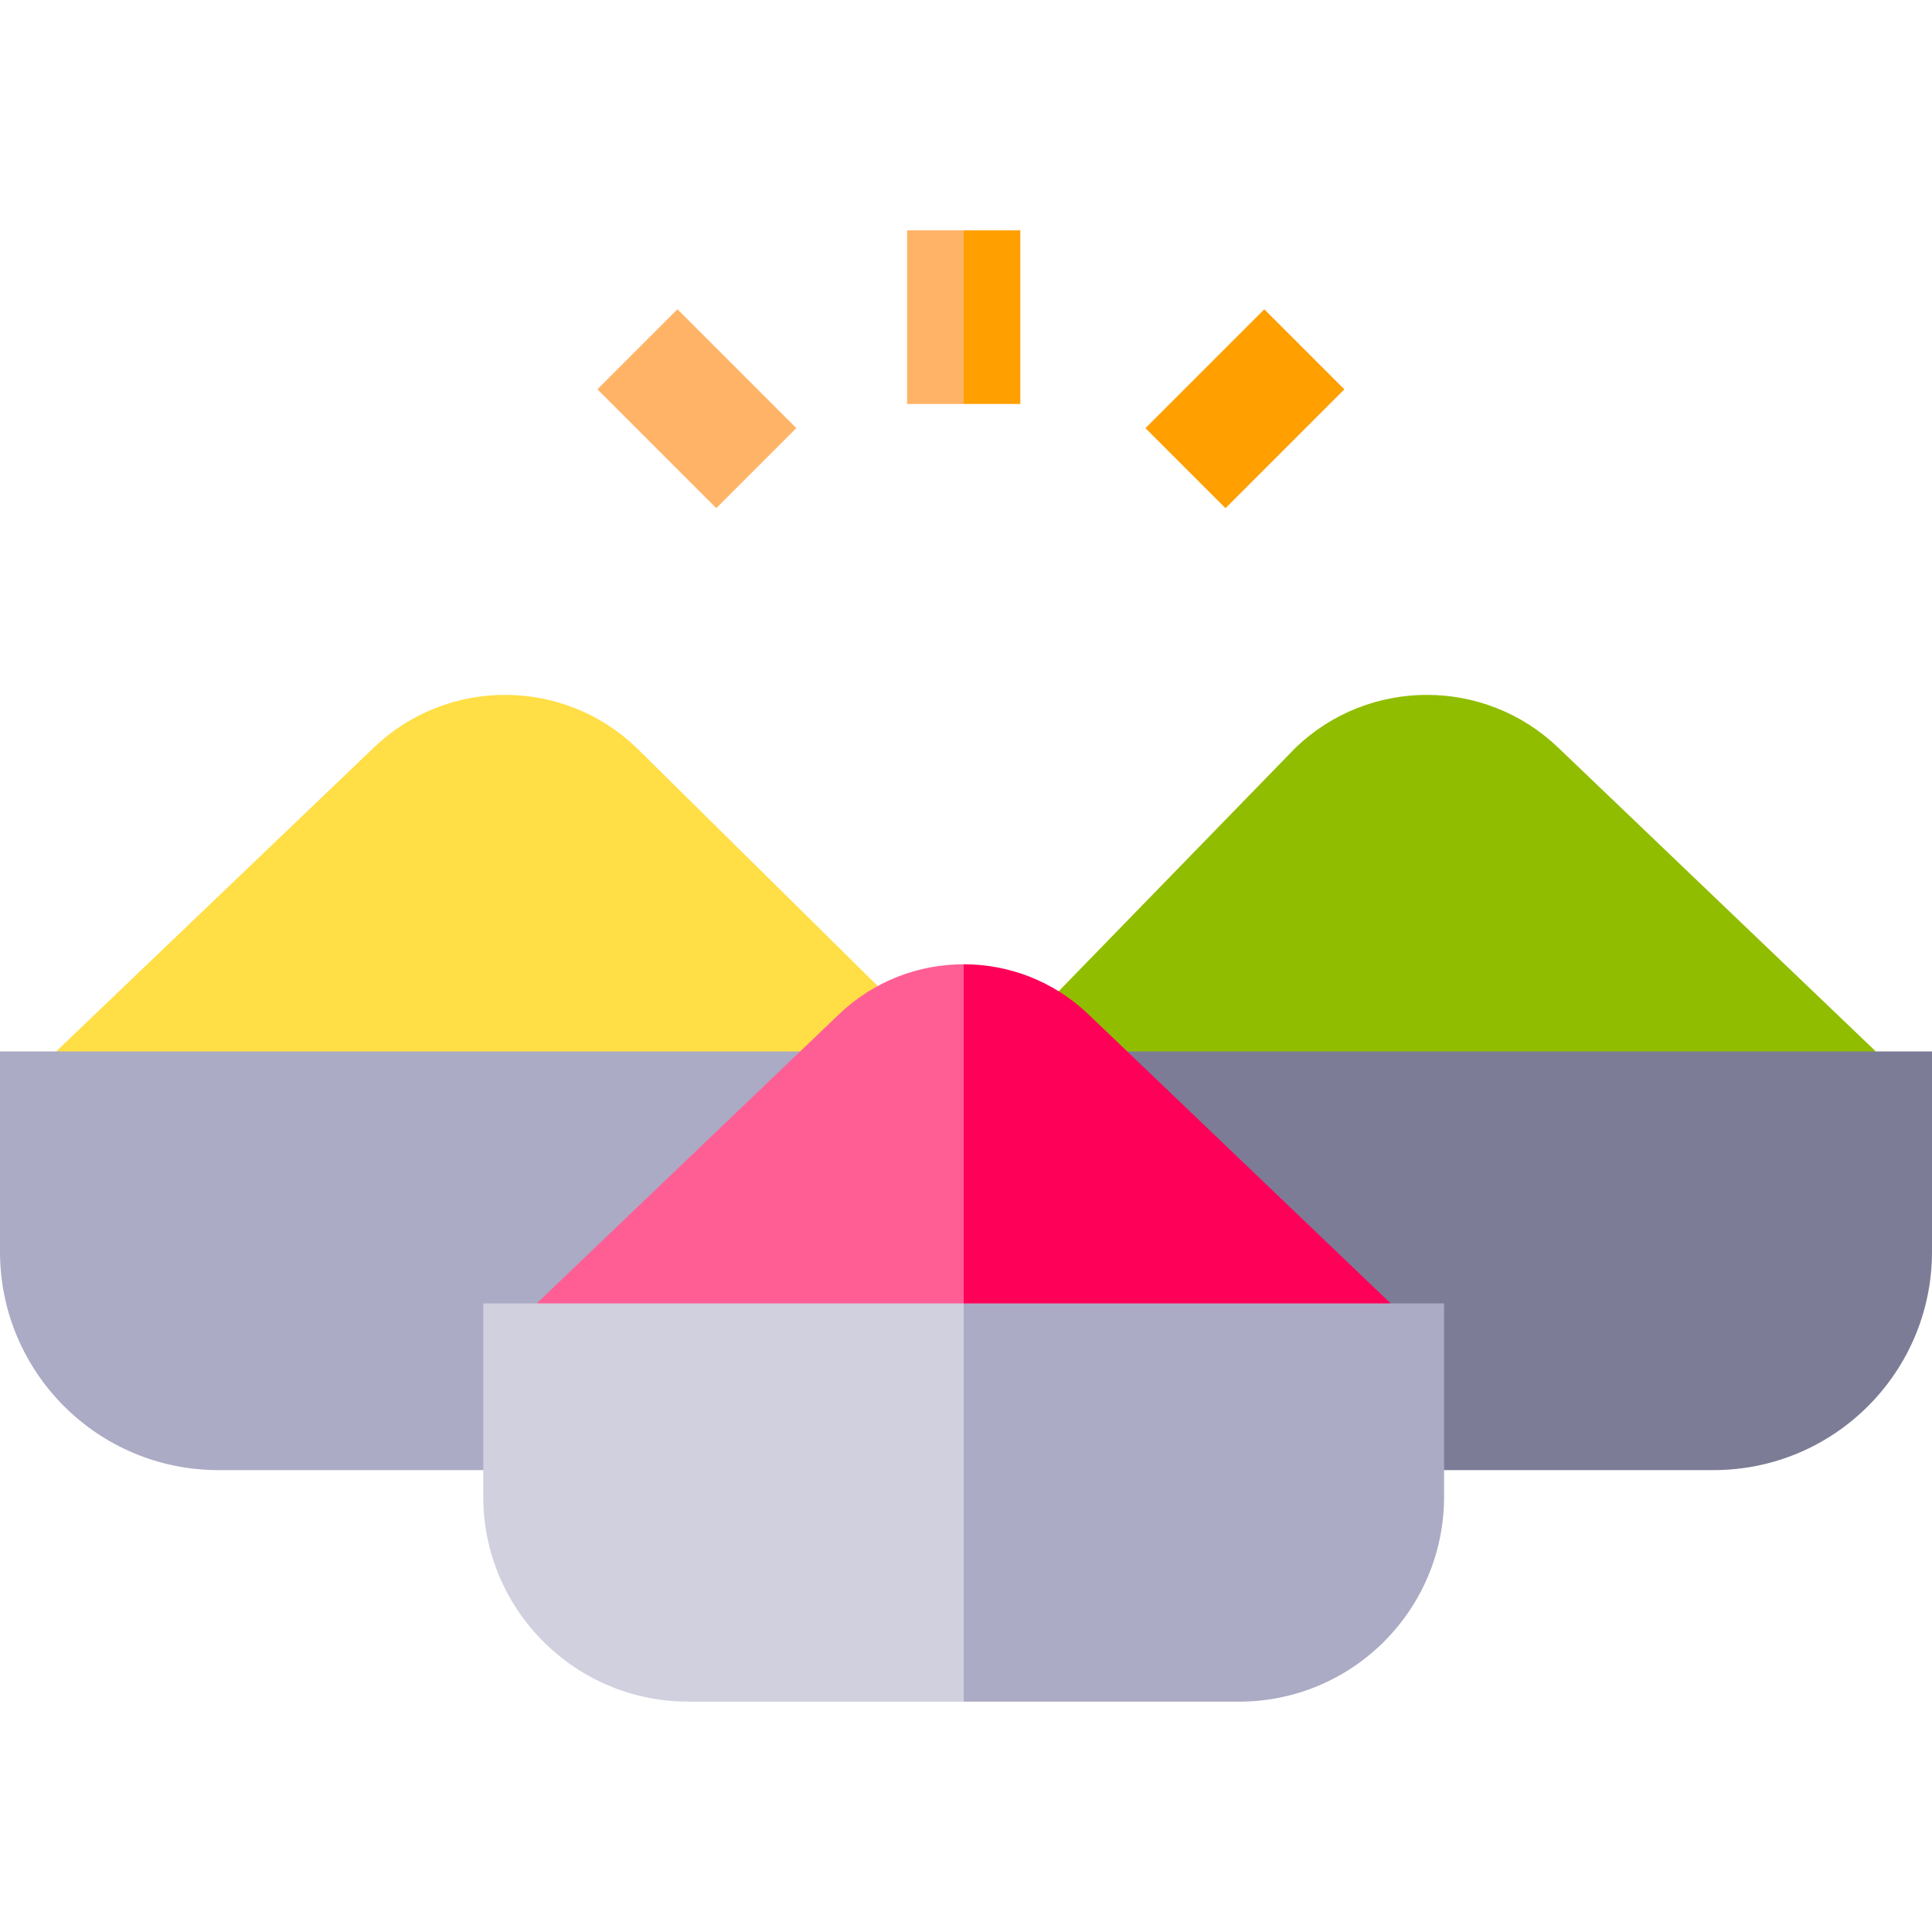 <svg id="Capa_1" enable-background="new 0 0 512 512" height="512" viewBox="0 0 512 512" width="512" xmlns="http://www.w3.org/2000/svg"><g id="XMLID_68_"><path id="XMLID_3165_" d="m14.898 278.631 84.195-80.534c19.441-18.596 50.075-18.596 69.517 0l81.532 80.534-117.622 20z" fill="#ffde46"/><path id="XMLID_630_" d="m0 278.631v53.085c0 31.964 25.912 57.875 57.875 57.875h70.197l83.984-110.96z" fill="#ababc5"/><path id="XMLID_69_" d="m265.054 278.631 78.337-80.534c19.441-18.596 50.075-18.596 69.517 0l84.195 80.534-114.4 20z" fill="#91bd00"/><path id="XMLID_629_" d="m298.718 278.631 83.984 110.96h71.422c31.964 0 57.875-25.912 57.875-57.875v-53.085z" fill="#7c7c97"/><path id="XMLID_379_" d="m255.39 255.54 20 54.935-20 54.825-113.15-19.89 80.09-76.6c9.25-8.85 21.15-13.27 33.06-13.27z" fill="#ff5e95"/><path id="XMLID_388_" d="m368.53 345.41-112.53 20-.61-.11v-109.76c11.91 0 23.81 4.42 33.06 13.27z" fill="#ff0059"/><path id="XMLID_333_" d="m255.39 345.41 20 52.77-20 52.77h-72.98c-30.01 0-54.34-24.32-54.34-54.33v-51.21z" fill="#d0d0df"/><path id="XMLID_380_" d="m382.7 345.41v51.21c0 30.01-24.32 54.33-54.33 54.33h-72.98v-105.54z" fill="#ababc5"/><path id="XMLID_375_" d="m255.39 61.05 9.664 23-9.664 23h-15v-46z" fill="#ffb366"/><path id="XMLID_378_" d="m255.39 61.05h15v46h-15z" fill="#ff9f00"/><path id="XMLID_3162_" d="m307.685 93.302h44.548v30h-44.548z" fill="#ff9f00" transform="matrix(.707 -.707 .707 .707 20.062 265.037)"/><path id="XMLID_3158_" d="m169.709 86.028h30v44.548h-30z" fill="#ffb366" transform="matrix(.707 -.707 .707 .707 -22.481 162.33)"/></g></svg>